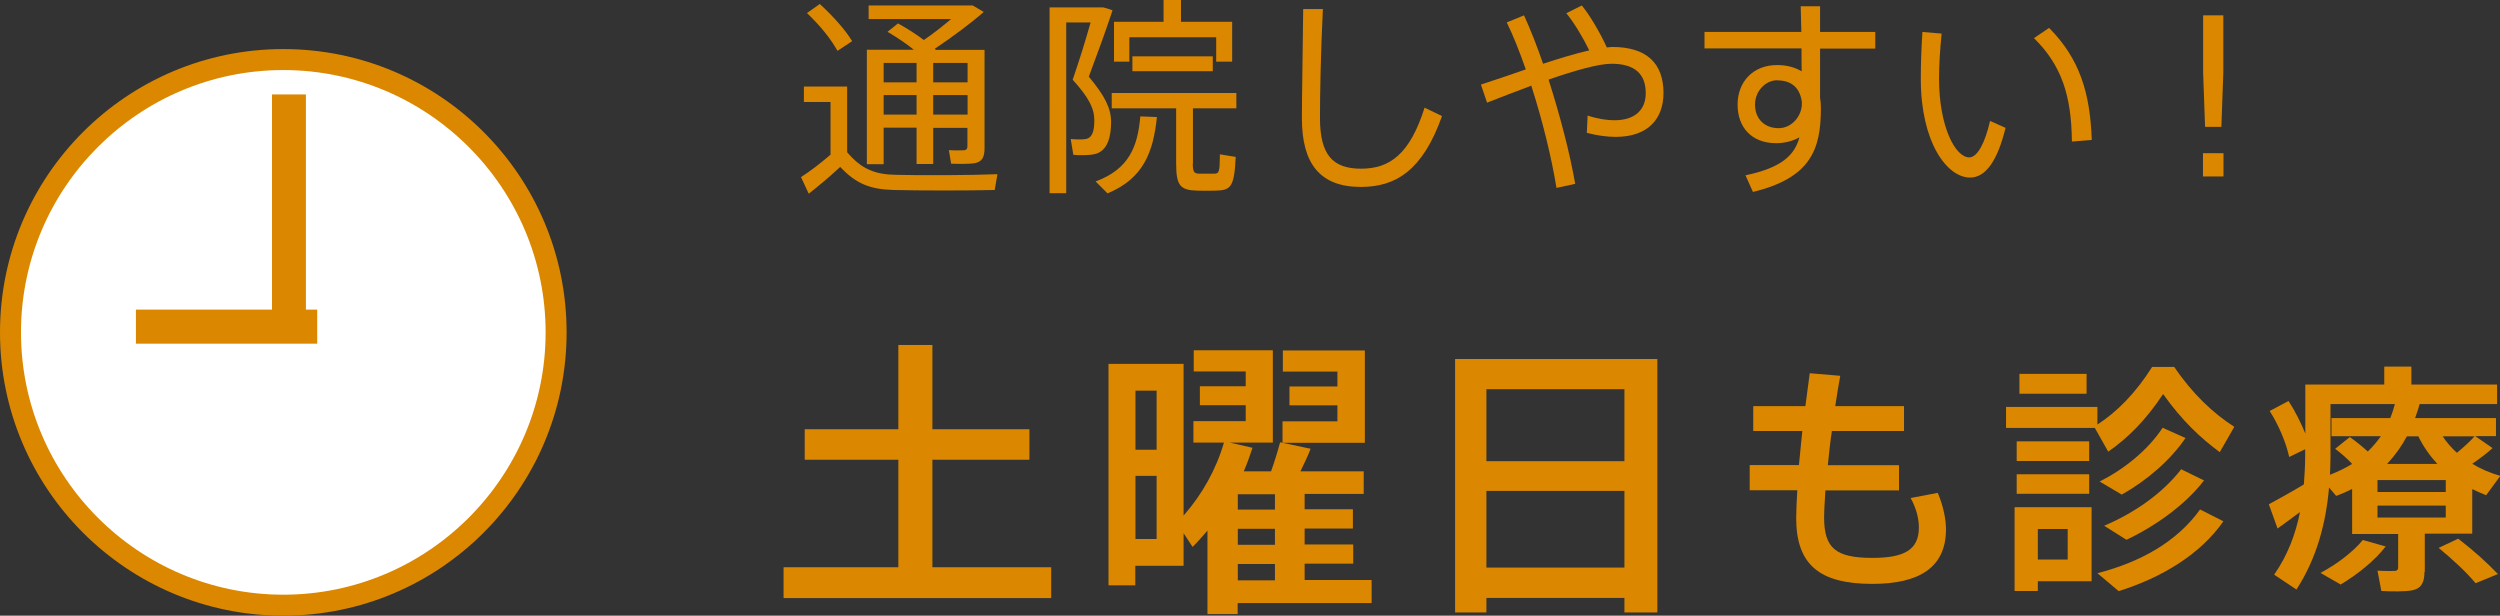 <?xml version="1.0" encoding="UTF-8"?><svg id="_イヤー_2" xmlns="http://www.w3.org/2000/svg" viewBox="0 0 154.87 38.14"><rect x="0" y="0" width="154.87" height="38.14" fill="#333333" stroke="none"/><defs><style>.cls-1{fill:#fff;}.cls-2{fill:#db8700;}</style></defs><g id="contents"><g><g><g><path class="cls-2" d="M55.65,35.14v-6.66h-5.8v-1.89h5.8v-5.22h2.11v5.22h6.01v1.89h-6.01v6.66h7.36v1.91h-16.58v-1.91h7.11Z"/><path class="cls-2" d="M84.97,35.94v1.42h-8.3v.68h-1.87v-5.17c-.29,.34-.59,.68-.92,1.01-.02-.02-.04-.05-.56-.85v2.02h-2.99v1.21h-1.66v-13.72h4.65v9.4c1.15-1.31,2.02-2.86,2.5-4.52h-1.89v-1.33h3.24v-.99h-2.84v-1.17h2.84v-.92h-3.22v-1.31h4.9v5.72h-2.66l1.4,.32c-.16,.5-.34,.99-.54,1.46h1.69c.23-.65,.43-1.3,.56-1.8l1.89,.4c-.16,.43-.4,.92-.63,1.4h3.92v1.4h-3.66v.95h2.99v1.19h-2.99v.99h3.01v1.19h-3.01v1.01h4.14Zm-13.32-8.08v-3.66h-1.31v3.66h1.31Zm-1.31,1.62v3.91h1.31v-3.91h-1.31Zm8.64,2.09v-.95h-2.3v.95h2.3Zm0,2.18v-.99h-2.3v.99h2.3Zm0,2.2v-1.01h-2.3v1.01h2.3Zm3.87-12.01v-.92h-3.38v-1.31h5.08v5.72h-5.1v-1.33h3.4v-.99h-2.97v-1.17h2.97Z"/><path class="cls-2" d="M92.08,37.04v.9h-1.94v-15.7h12.53v15.7h-2.04v-.9h-8.55Zm8.55-12.93h-8.55v4.46h8.55v-4.46Zm0,11.05v-4.75h-8.55v4.75h8.55Z"/><path class="cls-2" d="M111.44,28.82c.06-.67,.14-1.38,.21-2.12h-3.04v-1.54h3.23c.09-.71,.18-1.39,.27-2.04l1.89,.16c-.12,.62-.21,1.25-.31,1.88h4.26v1.54h-4.47c-.11,.74-.18,1.46-.25,2.12h4.41v1.56h-4.56c-.04,.67-.08,1.24-.08,1.68,0,1.92,.75,2.5,2.99,2.5,1.96,0,2.88-.49,2.88-1.88,0-.49-.12-1.12-.51-1.83l1.68-.32c.36,.84,.51,1.68,.51,2.25,0,2.37-1.65,3.39-4.56,3.39-3.29,0-4.72-1.2-4.72-4.08,0-.44,.03-1.04,.07-1.72h-2.95v-1.56h3.07Z"/><path class="cls-2" d="M129.93,25.2v1.1c1.2-.77,2.38-1.96,3.39-3.57h1.37c1.15,1.7,2.44,2.89,3.72,3.71l-.9,1.57c-1.18-.87-2.34-1.95-3.51-3.6-1.09,1.65-2.22,2.75-3.4,3.57l-.83-1.47h-5.5v-1.3h5.67Zm-3.69,6.22h3.33v4.59h-3.33v.6h-1.44v-5.19h1.44Zm3.18-4.08v1.22h-4.49v-1.22h4.49Zm0,2.04v1.21h-4.49v-1.21h4.49Zm-.16-6.22v1.23h-4.16v-1.23h4.16Zm-1.17,11.5v-1.89h-1.85v1.89h1.85Zm9.64-2.36c-1.42,2.04-3.81,3.48-6.48,4.32l-1.32-1.11c2.67-.69,4.93-1.95,6.36-3.95l1.44,.73Zm-2.34-5.17c-.93,1.38-2.42,2.65-3.95,3.51l-1.37-.81c1.54-.78,2.99-1.95,3.9-3.33l1.41,.63Zm1.14,2.64c-1.16,1.5-2.97,2.8-4.8,3.67l-1.38-.87c1.86-.79,3.61-2,4.77-3.5l1.41,.69Z"/><path class="cls-2" d="M150.19,35.43c0,.66-.2,1.03-.76,1.14-.39,.08-1.28,.08-1.91,.04l-.24-1.26c.36,.03,.9,.02,1.07,.02,.15-.02,.21-.08,.21-.21v-2.08h-2.85v-2.79c-.3,.15-.63,.3-.99,.43l-.44-.52c-.19,2.2-.76,4.38-2.02,6.32l-1.38-.92c.84-1.21,1.33-2.52,1.6-3.88-.5,.38-1.02,.75-1.39,1.02l-.54-1.5c.54-.29,1.44-.79,2.17-1.23,.04-.57,.08-1.16,.08-1.73v-.45l-.99,.48c-.18-.84-.63-1.95-1.21-2.85l1.17-.62c.43,.66,.78,1.38,1.04,2.02v-3.04h4.89v-1.11h1.68v1.11h5.31v1.21h-4.8c-.07,.28-.18,.58-.28,.87h5.01v1.12h-1.28l1.07,.74c-.33,.3-.77,.64-1.26,.97,.54,.33,1.14,.58,1.74,.75l-.88,1.2c-.29-.12-.57-.24-.86-.38v2.76h-2.94v2.36Zm-2.4-1.58c-.66,.86-1.71,1.71-2.79,2.36l-1.25-.72c1.02-.54,2.04-1.32,2.62-2.04l1.41,.4Zm-2.23-6.78c.43,.3,.81,.62,1.12,.9,.31-.3,.58-.62,.81-.95h-3.06v-1.12h3.64c.12-.29,.21-.58,.29-.87h-3.99v3.24c0,.38-.02,.75-.03,1.14,.51-.2,.96-.42,1.37-.67-.29-.32-.65-.63-1.05-.94l.9-.72Zm1.72,3.41h4.23v-.74h-4.23v.74Zm0,1.58h4.23v-.74h-4.23v.74Zm3.71-3.32c-.46-.5-.87-1.07-1.18-1.71h-.71c-.32,.6-.72,1.17-1.23,1.71h3.12Zm1.29,4.63c.99,.76,1.79,1.49,2.46,2.19l-1.38,.57c-.58-.69-1.35-1.41-2.29-2.19l1.21-.57Zm1.02-6.34h-1.98c.25,.38,.55,.72,.88,1.02,.44-.36,.84-.73,1.09-1.02Z"/></g><g><g><path class="cls-1" d="M17.55,37.49C8.23,37.49,.65,29.91,.65,20.59S8.23,3.69,17.55,3.69s16.9,7.58,16.9,16.9-7.58,16.9-16.9,16.9Z"/><path class="cls-2" d="M17.55,4.34c8.96,0,16.25,7.29,16.25,16.25s-7.29,16.25-16.25,16.25S1.3,29.55,1.3,20.59,8.59,4.34,17.55,4.34m0-1.3C7.86,3.04,0,10.9,0,20.59s7.86,17.55,17.55,17.55,17.55-7.86,17.55-17.55S27.25,3.04,17.55,3.04h0Z"/></g><rect class="cls-2" x="16.85" y="5.85" width="2.1" height="14.04"/><rect class="cls-2" x="8.42" y="19.18" width="11.23" height="2.11"/></g></g><g><path class="cls-2" d="M55.52,10.83c1.43,.04,4.65,.03,6.27-.04l-.17,.98c-1.57,.04-4.72,.04-6.25,0-1.46-.04-2.34-.38-3.32-1.43-.73,.68-1.37,1.2-1.95,1.66l-.48-1.03c.55-.35,1.17-.82,1.83-1.39v-3.26h-1.65v-.96h2.68v4.07c.91,1.07,1.75,1.38,3.04,1.4ZM50.79,.25c.88,.82,1.55,1.57,2,2.3l-.91,.6c-.42-.75-1.05-1.54-1.89-2.34l.79-.56Zm7.02,7.66v2.25h-1.03v-2.25h-2.04v2.26h-1.04V3.08h2.91c-.47-.38-1.01-.74-1.63-1.11l.65-.52c.61,.34,1.14,.68,1.6,1.03,.59-.4,1.18-.87,1.69-1.3h-5.11V.34h6.45l.68,.4c-.78,.69-1.94,1.55-3.03,2.28l.06,.07h3.02v6.1c0,.53-.14,.83-.61,.92-.29,.05-.95,.05-1.46,.03l-.14-.84c.33,.03,.78,.01,.92,.01,.18-.01,.23-.1,.23-.26v-1.13h-2.13Zm-1.03-2.81v-1.2h-2.04v1.2h2.04Zm0,2v-1.21h-2.04v1.21h2.04Zm3.16-2v-1.2h-2.13v1.2h2.13Zm0,2v-1.21h-2.13v1.21h2.13Z"/><path class="cls-2" d="M68.15,.46h.2c.17,.04,.32,.09,.57,.18-.43,1.3-.94,2.69-1.47,4.11,.97,1.16,1.38,1.94,1.38,2.81,0,.94-.23,1.82-1.03,1.99-.29,.07-.92,.08-1.31,.04l-.16-.98c.25,.03,.69,.04,.88,.01,.47-.06,.58-.51,.58-1.17,0-.74-.35-1.42-1.34-2.51,.43-1.25,.81-2.48,1.11-3.55h-1.51V11.97h-1.03V.46h3.12Zm3.52,6.79c-.23,2.18-.83,3.8-3.06,4.73l-.74-.74c2.09-.77,2.61-2.18,2.77-4.03l1.03,.04Zm2.22,2.87c0,.53,.08,.62,.38,.64h.94c.31-.01,.35-.08,.36-1.2l.98,.16c-.09,1.86-.29,2.07-1.25,2.09-.35,.01-.86,.01-1.14,0-1.05-.03-1.3-.31-1.3-1.69v-3.41h-3.99v-.95h7.72v.95h-2.69v3.41Zm-1.81-8.76V0h1.08V1.35h3.17V3.82h-.99v-1.51h-5.38v1.51h-.95V1.35h3.07Zm3.05,2.13v.92h-4.98v-.92h4.98Z"/><path class="cls-2" d="M81.95,.55c-.14,2.81-.18,5.49-.18,6.75,0,2.29,.78,3.15,2.55,3.15s3.02-.9,3.93-3.78l1.08,.52c-1.2,3.38-2.87,4.39-5.03,4.39-2.53,0-3.65-1.44-3.65-4.25,0-1.26,.05-3.96,.08-6.77h1.23Z"/><path class="cls-2" d="M94.52,4.3c-.38-1.08-.77-2.08-1.18-2.91l1.07-.44c.4,.88,.81,1.91,1.18,3,1.04-.34,2.03-.64,2.86-.83-.36-.75-.96-1.75-1.42-2.3l.96-.48c.52,.62,1.2,1.82,1.55,2.6,.13-.01,.23-.03,.34-.03,2.11,0,3.17,1,3.17,2.85,0,1.61-.97,2.72-2.96,2.72-.52,0-1.14-.08-1.79-.25l.05-1.07c.64,.21,1.21,.29,1.66,.29,1.29,0,1.94-.66,1.94-1.68,0-1.17-.66-1.82-2.12-1.82-.82,0-2.3,.43-3.9,.98,.71,2.22,1.33,4.6,1.65,6.46l-1.16,.25c-.3-1.86-.87-4.19-1.56-6.33-.96,.35-1.91,.73-2.74,1.05l-.38-1.12c.84-.27,1.82-.61,2.78-.94Z"/><path class="cls-2" d="M111.59,1.98c-.01-.57-.03-1.12-.04-1.59h1.2V1.98h3.42v1.03h-3.42v3.07c.04,.2,.05,.42,.05,.64,0,2.52-.62,4.3-4.21,5.17l-.46-1.03c2.18-.46,3.03-1.2,3.34-2.35-.42,.23-.91,.36-1.44,.36-1.52,0-2.39-.98-2.39-2.39s.96-2.45,2.44-2.45c.6,0,1.12,.14,1.53,.39-.01-.46-.01-.94-.01-1.42h-6.01V1.98h5.99Zm-1.48,2.99c-.75,0-1.39,.68-1.39,1.51,0,.9,.61,1.46,1.46,1.46s1.44-.79,1.44-1.49v-.14c-.12-.91-.69-1.33-1.51-1.33Z"/><path class="cls-2" d="M120.28,2.08c-.1,1-.16,1.96-.16,2.78,0,2.99,1.01,4.89,1.87,4.89,.52,0,.99-.94,1.29-2.26l.96,.43c-.49,2-1.21,3.08-2.2,3.08-1.42,0-3.05-2.17-3.05-6.1,0-.87,.03-1.87,.1-2.92l1.18,.1Zm6.66-.35c1.9,1.92,2.54,4.03,2.64,6.94l-1.23,.1c-.03-2.86-.64-4.72-2.35-6.41l.95-.64Z"/><path class="cls-2" d="M137.74,9.49v1.44h-1.27v-1.44h1.27Zm-.01-8.54v3.56l-.12,3.35h-1.01l-.12-3.35V.95h1.25Z"/></g></g></g></svg>